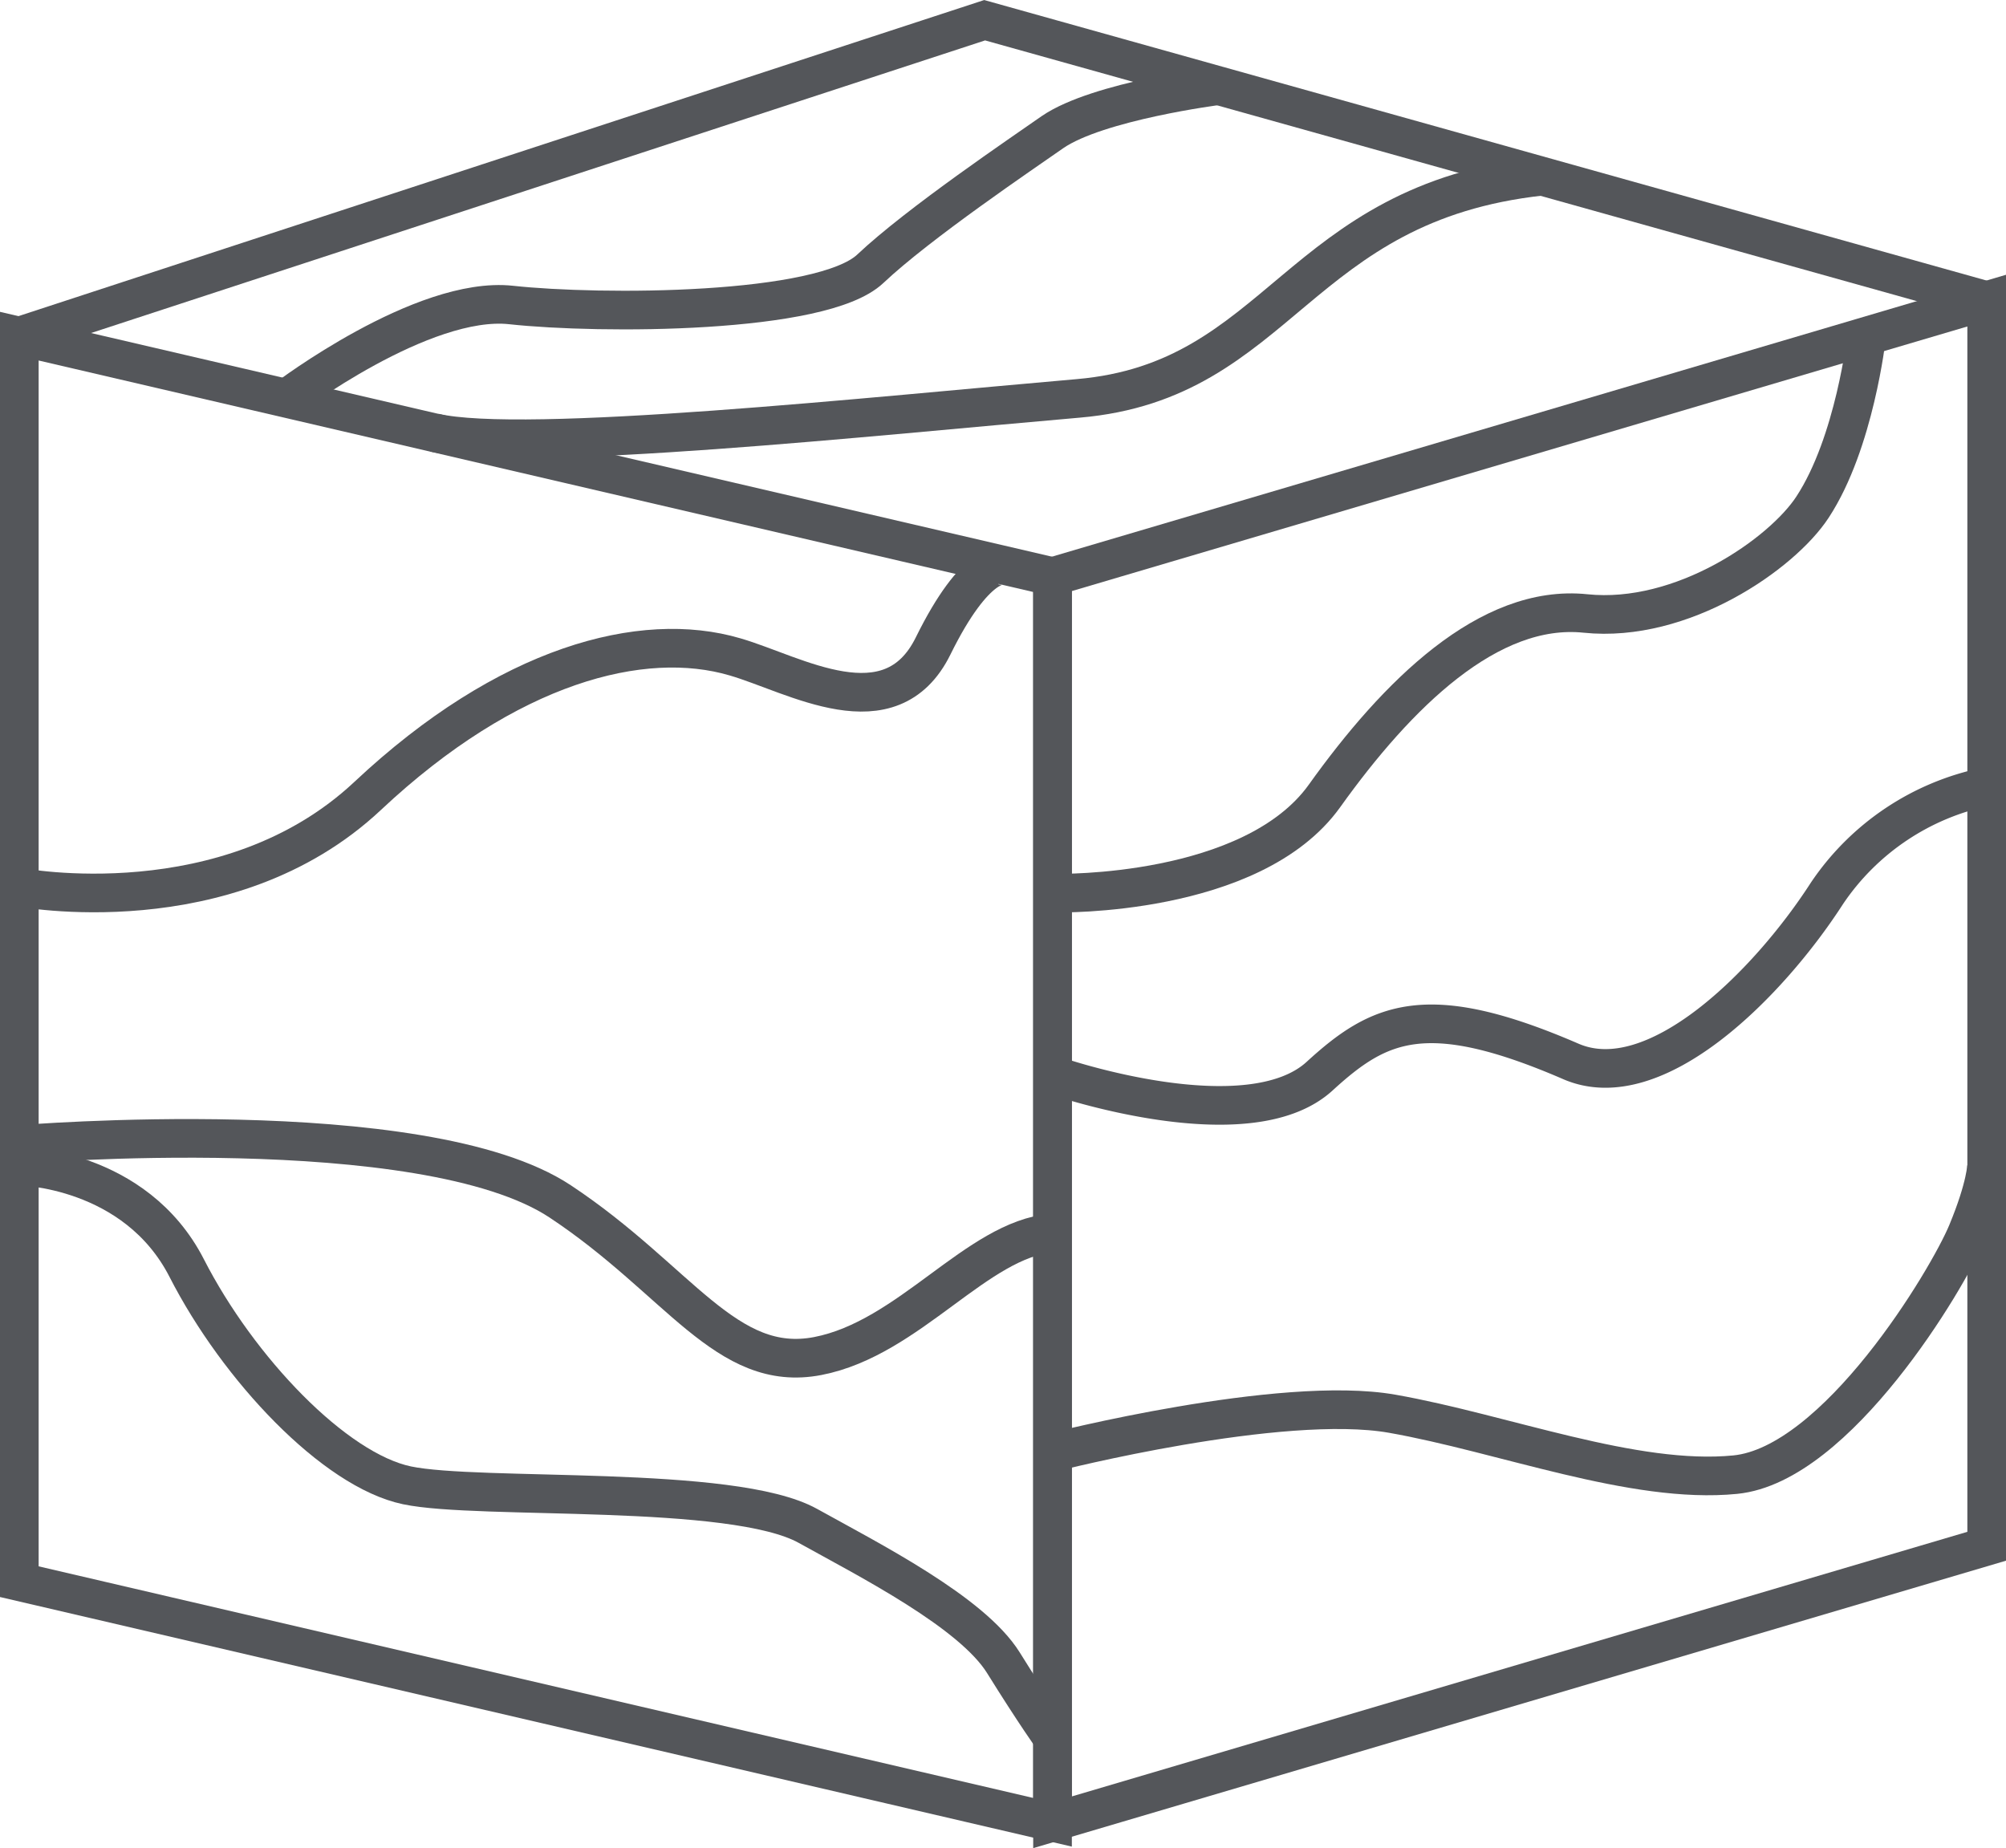 <?xml version="1.0" encoding="UTF-8"?><svg xmlns="http://www.w3.org/2000/svg" viewBox="0 0 155.75 143.48"><title>MARBRE</title><g id="Calque_2" data-name="Calque 2"><g id="MATIERES"><polygon points="81.72 141.48 1.5 122.8 1.5 26.1 81.72 44.77 81.72 141.48" fill="none" stroke="#54565a" stroke-miterlimit="10" stroke-width="3"/><polygon points="154.25 120.05 81.72 141.48 81.72 44.77 154.25 23.34 154.25 120.05" fill="none" stroke="#54565a" stroke-miterlimit="10" stroke-width="3"/><polyline points="1.5 26.1 76.45 1.57 154.25 23.34" fill="none" stroke="#54565a" stroke-miterlimit="10" stroke-width="3"/><path d="M1.5,68.88S17.67,72,28.55,61.79,49.88,48.88,57.07,51c4.62,1.34,12.06,5.89,15.38-.85s5.42-6.24,5.42-6.24" fill="none" stroke="#54565a" stroke-miterlimit="10" stroke-width="3"/><path d="M1.5,88.86s31.39-2.62,42,4.42c9.21,6.1,12.88,13.38,20,12s12.34-9.05,18.18-9.55" fill="none" stroke="#54565a" stroke-miterlimit="10" stroke-width="3"/><path d="M1.5,90.53s9,.11,13,7.93,11.47,15.68,17.1,16.86,25.27-.11,31.13,3.15c4.79,2.66,12.73,6.69,15.18,10.63s3.86,5.9,3.86,5.9" fill="none" stroke="#54565a" stroke-miterlimit="10" stroke-width="3"/><path d="M82.05,69.34s15.16.32,20.79-7.55,12.75-14.94,20.26-14.16,15.26-4.63,17.63-8.26c3.28-5,4.2-13.27,4.2-13.27" fill="none" stroke="#54565a" stroke-miterlimit="10" stroke-width="3"/><path d="M154.25,61.07a19.65,19.65,0,0,0-12.39,8.27c-4.51,7-13.32,15.91-19.89,13.07-11.25-4.87-14.92-3.06-19.51,1.14-5.58,5.11-20.41,0-20.41,0" fill="none" stroke="#54565a" stroke-miterlimit="10" stroke-width="3"/><path d="M81.73,112.76s17.73-4.52,26.36-3,18.76,5.51,26.64,4.73,16.49-15.16,18-18.8,1.51-5.21,1.51-5.21" fill="none" stroke="#54565a" stroke-miterlimit="10" stroke-width="3"/><path d="M22.26,30.93s10.55-8,17.43-7.25,24.13.73,27.88-2.81,11.85-9,14.16-10.62c3.52-2.41,12.87-3.6,12.87-3.6" fill="none" stroke="#54565a" stroke-miterlimit="10" stroke-width="3"/><path d="M119.72,13.68c-19.13,2.08-20.26,15.89-36,17.25s-43.05,4.28-50,2.66" fill="none" stroke="#54565a" stroke-miterlimit="10" stroke-width="3"/></g></g></svg>